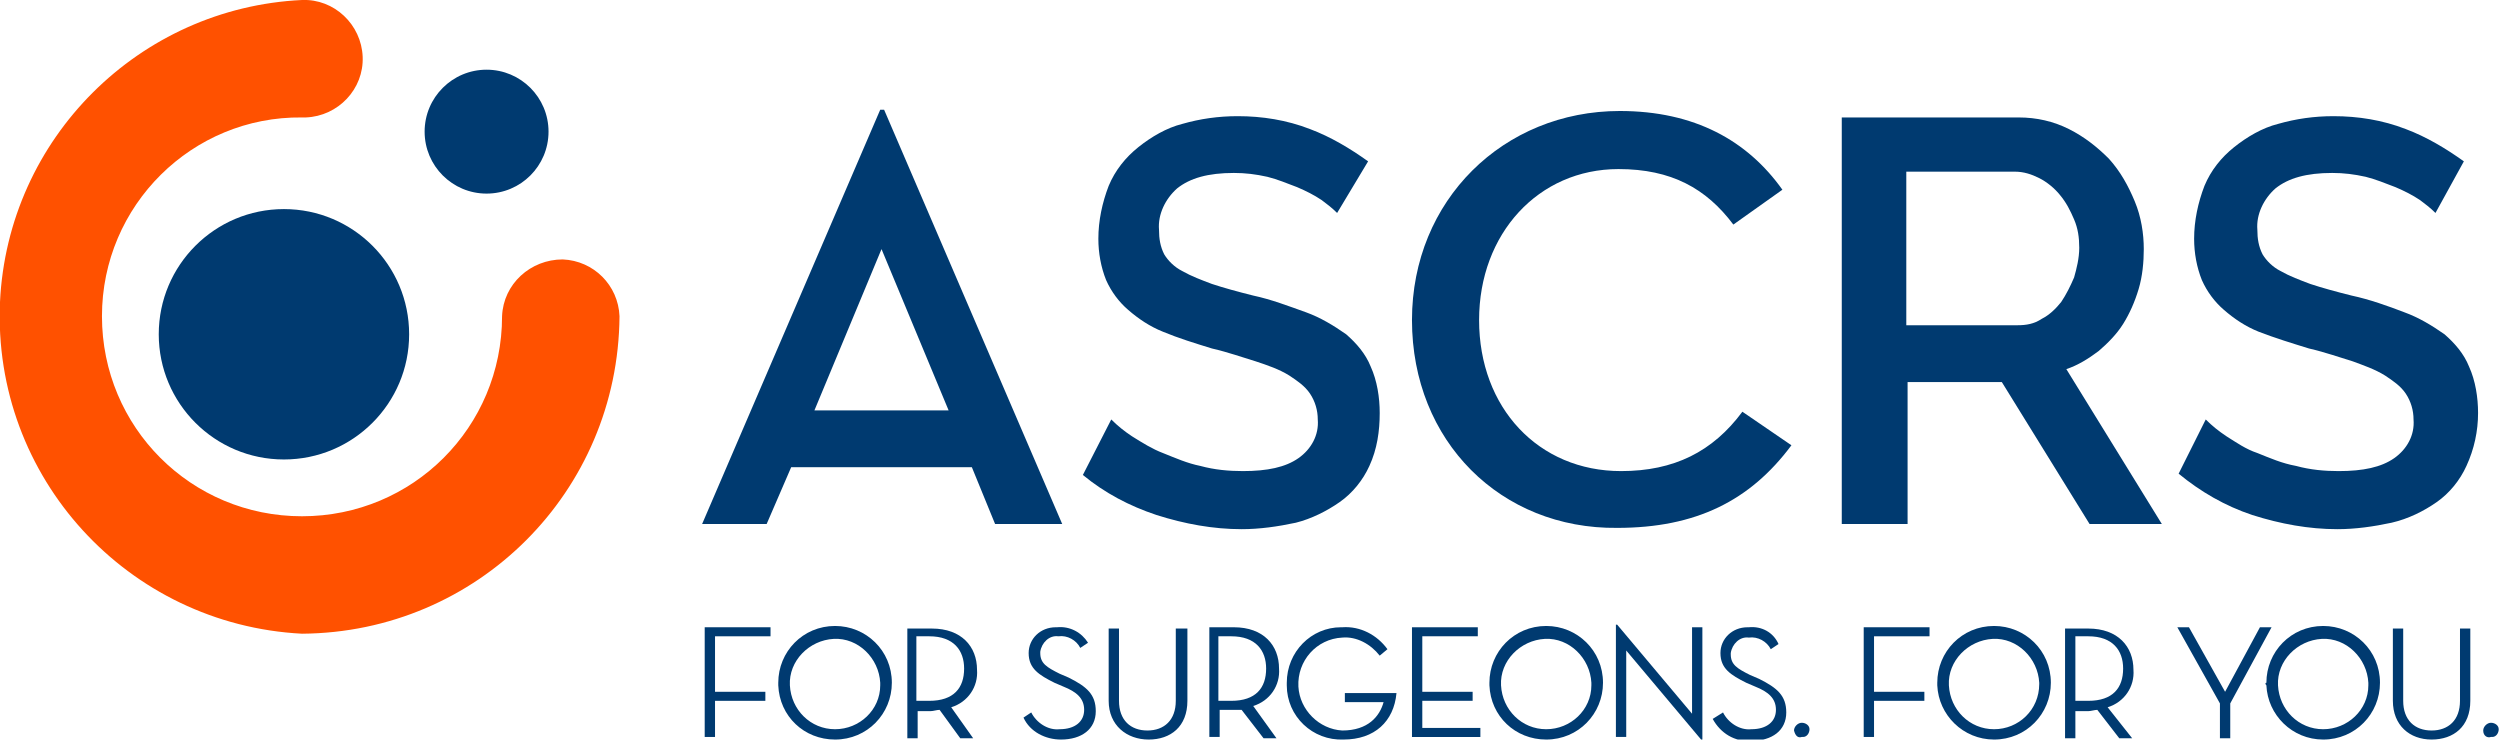 <svg xmlns="http://www.w3.org/2000/svg" xmlns:xlink="http://www.w3.org/1999/xlink" id="Layer_1" x="0px" y="0px" width="193.7px" height="57.3px" viewBox="0 0 193.7 57.3" style="enable-background:new 0 0 193.7 57.3;" xml:space="preserve"><style type="text/css">	.st0{fill:#003A70;}	.st1{fill:#FF5100;}</style><title>ascrs-logo</title><path class="st0" d="M59.4,40.6h-5L68.2,8.5h0.3l13.8,32.1h-5.2l-1.8-4.4H61.3L59.4,40.6z M68.3,19.3l-5.2,12.5h10.4 C73.5,31.8,68.3,19.3,68.3,19.3z"></path><path class="st0" d="M103.6,16.5c-0.4-0.4-0.8-0.7-1.2-1c-0.6-0.4-1.2-0.7-1.9-1c-0.8-0.3-1.5-0.6-2.3-0.8c-0.9-0.2-1.7-0.3-2.6-0.3 c-2,0-3.4,0.4-4.4,1.2c-0.9,0.8-1.5,2-1.4,3.2c0,0.7,0.1,1.3,0.4,1.9c0.3,0.5,0.8,1,1.4,1.3c0.7,0.4,1.5,0.7,2.3,1 c0.9,0.3,2,0.6,3.2,0.9c1.4,0.3,2.7,0.8,4.1,1.3c1.1,0.4,2.1,1,3.1,1.7c0.8,0.7,1.5,1.5,1.9,2.5c0.5,1.1,0.7,2.4,0.7,3.6 c0,1.4-0.2,2.8-0.8,4.1c-0.5,1.1-1.3,2.1-2.3,2.8c-1,0.7-2.2,1.3-3.4,1.6c-1.4,0.3-2.8,0.5-4.2,0.5c-2.2,0-4.4-0.4-6.6-1.1 c-2.1-0.7-4-1.7-5.7-3.1l2.2-4.3c0.5,0.5,1,0.9,1.6,1.3c0.8,0.5,1.6,1,2.4,1.3c1,0.4,1.9,0.8,2.9,1c1.1,0.3,2.2,0.4,3.3,0.4 c1.9,0,3.3-0.3,4.3-1c1-0.7,1.6-1.8,1.5-3c0-0.7-0.2-1.4-0.6-2c-0.4-0.6-1-1-1.6-1.4c-0.8-0.5-1.7-0.8-2.6-1.1c-1-0.3-2.1-0.7-3.4-1 c-1.3-0.4-2.6-0.8-3.8-1.3c-1-0.4-1.9-1-2.7-1.7c-0.7-0.6-1.3-1.4-1.7-2.3c-0.4-1-0.6-2.1-0.6-3.2c0-1.4,0.3-2.8,0.8-4.1 c0.5-1.2,1.3-2.2,2.3-3c1-0.8,2.2-1.5,3.4-1.8c1.4-0.4,2.8-0.6,4.3-0.6c1.9,0,3.8,0.3,5.6,1c1.6,0.6,3.1,1.5,4.5,2.5L103.6,16.5z"></path><path class="st0" d="M188.7,16.5c-0.4-0.4-0.8-0.7-1.2-1c-0.6-0.4-1.2-0.7-1.9-1c-0.8-0.3-1.5-0.6-2.3-0.8c-0.9-0.2-1.7-0.3-2.6-0.3 c-2,0-3.4,0.4-4.4,1.2c-0.9,0.8-1.5,2-1.4,3.2c0,0.7,0.1,1.3,0.4,1.9c0.3,0.5,0.8,1,1.4,1.3c0.7,0.4,1.5,0.7,2.3,1 c0.9,0.3,2,0.6,3.2,0.9c1.4,0.3,2.8,0.8,4.1,1.3c1.1,0.4,2.1,1,3.1,1.7c0.8,0.7,1.5,1.5,1.9,2.5c0.5,1.1,0.7,2.4,0.7,3.6 c0,1.4-0.3,2.8-0.9,4.1c-0.5,1.1-1.3,2.1-2.3,2.8c-1,0.7-2.2,1.3-3.5,1.6c-1.4,0.3-2.8,0.5-4.2,0.5c-2.2,0-4.4-0.4-6.6-1.1 c-2.1-0.7-4-1.8-5.7-3.2l2.1-4.2c0.5,0.5,1,0.9,1.6,1.3c0.8,0.5,1.5,1,2.4,1.3c1,0.4,1.9,0.8,3,1c1.1,0.3,2.2,0.4,3.3,0.4 c1.9,0,3.3-0.3,4.3-1c1-0.7,1.6-1.8,1.5-3c0-0.7-0.2-1.4-0.6-2c-0.4-0.6-1-1-1.6-1.4c-0.8-0.5-1.7-0.8-2.5-1.1c-1-0.3-2.1-0.7-3.4-1 c-1.3-0.4-2.6-0.8-3.9-1.3c-1-0.4-1.9-1-2.7-1.7c-0.7-0.6-1.3-1.4-1.7-2.3c-0.4-1-0.6-2.1-0.6-3.2c0-1.4,0.3-2.8,0.8-4.1 c0.5-1.2,1.3-2.2,2.3-3c1-0.8,2.2-1.5,3.4-1.8c1.4-0.4,2.8-0.6,4.3-0.6c1.9,0,3.8,0.3,5.6,1c1.6,0.6,3.1,1.5,4.5,2.5L188.7,16.5z"></path><path class="st0" d="M109.4,24.8c0-9.3,7.1-16.2,16.1-16.2c5.8,0,9.9,2.3,12.6,6.1l-3.8,2.7c-2.1-2.8-4.8-4.3-8.9-4.3 c-6.2,0-10.8,5-10.8,11.7c0,6.8,4.6,11.7,11,11.7c4.1,0,7.1-1.5,9.4-4.6l3.8,2.6c-3.2,4.3-7.4,6.4-13.5,6.4 C116.3,41,109.4,34.2,109.4,24.8z"></path><path class="st0" d="M142.7,40.6V9.1h13.7c1.4,0,2.7,0.3,3.9,0.9c1.2,0.6,2.2,1.4,3.1,2.3c0.9,1,1.5,2.1,2,3.3 c0.5,1.2,0.7,2.5,0.7,3.7c0,1-0.1,2.1-0.4,3.1c-0.3,1-0.7,1.9-1.2,2.7c-0.5,0.8-1.2,1.5-1.9,2.1c-0.8,0.6-1.6,1.1-2.5,1.4l7.4,12 h-5.6l-6.8-11h-7.3v11H142.7z M147.6,25.2h8.7c0.7,0,1.3-0.1,1.9-0.5c0.6-0.3,1.1-0.8,1.5-1.3c0.4-0.6,0.7-1.2,1-1.9 c0.2-0.7,0.4-1.5,0.4-2.3c0-0.8-0.1-1.5-0.4-2.2c-0.3-0.7-0.6-1.3-1.1-1.9c-0.4-0.5-1-1-1.6-1.3c-0.6-0.3-1.2-0.5-1.9-0.5h-8.4V25.2 z"></path><path class="st1" d="M23.4,49.1C9.9,48.4-0.6,37,0,23.4C0.6,10.7,10.8,0.6,23.4,0c2.5-0.1,4.6,1.9,4.7,4.4c0.1,2.5-1.9,4.6-4.4,4.7 c-0.1,0-0.2,0-0.3,0C14.9,9,7.9,15.9,7.9,24.5S14.8,40,23.4,40c8.6,0,15.5-6.9,15.5-15.5c0,0,0,0,0,0c0.1-2.5,2.2-4.4,4.7-4.4 c2.4,0.1,4.3,2,4.4,4.4C47.9,38.1,37,49,23.4,49.1z"></path><circle class="st0" cx="22" cy="25.9" r="9.7"></circle><circle class="st0" cx="37.7" cy="10.2" r="4.8"></circle><path class="st0" d="M54.6,48.6h5.1v0.7h-4.3v4.3h3.9v0.7h-3.9v2.8h-0.8V48.6z"></path><path class="st0" d="M60.3,52.9c0-2.4,1.9-4.4,4.4-4.4c2.4,0,4.4,1.9,4.4,4.4c0,2.4-1.9,4.4-4.4,4.4c0,0,0,0,0,0 c-2.4,0-4.3-1.8-4.4-4.2C60.3,53,60.3,52.9,60.3,52.9z M68.2,52.9c-0.1-1.9-1.7-3.5-3.6-3.4c-1.9,0.1-3.5,1.7-3.4,3.6 c0.1,1.9,1.6,3.4,3.5,3.4c1.9,0,3.5-1.5,3.5-3.4C68.2,53,68.2,53,68.2,52.9z"></path><path class="st0" d="M75.4,57.2h-1L72.8,55c-0.2,0-0.5,0.1-0.7,0.1h-1v2.1h-0.8v-8.5h1.9c2.3,0,3.5,1.4,3.5,3.2 c0.1,1.3-0.7,2.5-2,2.9L75.4,57.2z M72,54.3c1.9,0,2.7-1,2.7-2.5c0-1.4-0.8-2.5-2.7-2.5h-1v5H72z"></path><path class="st0" d="M79.9,55.2c0.4,0.8,1.3,1.4,2.2,1.3c1.2,0,1.9-0.6,1.9-1.5c0-0.9-0.6-1.4-1.6-1.8l-0.7-0.3 c-1.2-0.6-2-1.1-2-2.3c0-1.1,0.9-2,2.1-2c0,0,0.1,0,0.1,0c1-0.1,1.9,0.4,2.4,1.2l-0.6,0.4c-0.3-0.6-1-1-1.7-0.9 c-0.7-0.1-1.3,0.5-1.4,1.2c0,0,0,0.1,0,0.1c0,0.8,0.5,1.1,1.5,1.6l0.7,0.3c1.4,0.7,2.1,1.3,2.1,2.6c0,1.4-1.1,2.2-2.7,2.2 c-1.2,0-2.4-0.6-2.9-1.7L79.9,55.2z"></path><path class="st0" d="M85.9,54.3v-5.6h0.8v5.6c0,1.5,0.9,2.3,2.2,2.3s2.2-0.8,2.2-2.3v-5.6H92v5.6c0,2-1.3,3-3,3S85.9,56.2,85.9,54.3 z"></path><path class="st0" d="M98.9,57.2h-1L96.2,55C96,55,95.7,55,95.5,55h-1v2.1h-0.8v-8.5h1.9c2.3,0,3.5,1.4,3.5,3.2 c0.1,1.3-0.7,2.5-2,2.9L98.9,57.2z M95.4,54.3c1.9,0,2.7-1,2.7-2.5c0-1.4-0.8-2.5-2.7-2.5h-1v5H95.4z"></path><path class="st0" d="M99.7,52.9c0-2.4,1.9-4.3,4.2-4.3c0,0,0.1,0,0.1,0c1.4-0.1,2.7,0.6,3.5,1.7l-0.6,0.5c-0.7-0.9-1.8-1.5-2.9-1.4 c-2,0.1-3.5,1.8-3.4,3.8c0.1,1.8,1.6,3.3,3.4,3.4c2,0,2.9-1.1,3.2-2.2h-3v-0.7h4c-0.2,2.2-1.7,3.6-4.1,3.6c-2.4,0.1-4.4-1.8-4.4-4.2 C99.7,53,99.7,52.9,99.7,52.9z"></path><path class="st0" d="M109.4,48.6h5.1v0.7h-4.3v4.3h3.9v0.7h-3.9v2.1h4.5v0.7h-5.3V48.6z"></path><path class="st0" d="M115.4,52.9c0-2.4,1.9-4.4,4.4-4.4c2.4,0,4.4,1.9,4.4,4.4c0,2.4-1.9,4.4-4.4,4.4c0,0,0,0,0,0 c-2.4,0-4.3-1.8-4.4-4.2C115.4,53,115.4,52.9,115.4,52.9z M123.3,52.9c-0.1-1.9-1.7-3.5-3.6-3.4c-1.9,0.1-3.5,1.7-3.4,3.6 c0.1,1.9,1.6,3.4,3.5,3.4c1.9,0,3.5-1.5,3.5-3.4C123.3,53,123.3,53,123.3,52.9z"></path><path class="st0" d="M126,50.4v6.7h-0.8v-8.7h0.1l5.8,6.9v-6.7h0.8v8.7h-0.1L126,50.4z"></path><path class="st0" d="M133.5,55.2c0.4,0.8,1.3,1.4,2.2,1.3c1.2,0,1.9-0.6,1.9-1.5c0-0.9-0.6-1.4-1.6-1.8l-0.7-0.3 c-1.2-0.6-2-1.1-2-2.3c0-1.1,0.9-2,2.1-2c0,0,0.1,0,0.1,0c1-0.1,1.9,0.4,2.3,1.3l-0.6,0.4c-0.3-0.6-1-1-1.7-0.9 c-0.7-0.1-1.3,0.5-1.4,1.2c0,0,0,0.1,0,0.1c0,0.8,0.5,1.1,1.5,1.6l0.7,0.3c1.4,0.7,2.1,1.3,2.1,2.6c0,1.4-1.1,2.2-2.7,2.2 c-1.3,0.1-2.4-0.6-3-1.7L133.5,55.2z"></path><path class="st0" d="M139,56.6c0-0.3,0.3-0.6,0.6-0.6c0.3,0,0.6,0.2,0.6,0.5c0,0.3-0.2,0.6-0.5,0.6c0,0-0.1,0-0.1,0 C139.3,57.2,139.1,57,139,56.6z"></path><path class="st0" d="M144.4,48.6h5.1v0.7h-4.3v4.3h3.9v0.7h-3.9v2.8h-0.8V48.6z"></path><path class="st0" d="M150.1,52.9c0-2.4,1.9-4.4,4.4-4.4c2.4,0,4.4,1.9,4.4,4.4c0,2.4-1.9,4.4-4.4,4.4c0,0,0,0,0,0 c-2.4,0-4.3-1.9-4.4-4.2C150.1,53,150.1,52.9,150.1,52.9z M158,52.9c-0.1-1.9-1.7-3.5-3.6-3.4s-3.5,1.7-3.4,3.6 c0.1,1.9,1.6,3.4,3.5,3.4c1.9,0,3.5-1.5,3.5-3.5C158,53,158,52.9,158,52.9L158,52.9z"></path><path class="st0" d="M165.2,57.2h-1l-1.7-2.2c-0.2,0-0.5,0.1-0.7,0.1h-1v2.1H160v-8.5h1.8c2.3,0,3.5,1.4,3.5,3.2 c0.1,1.3-0.7,2.5-2,2.9L165.2,57.2z M161.8,54.3c1.9,0,2.7-1,2.7-2.5c0-1.4-0.8-2.5-2.7-2.5h-1v5H161.8z"></path><path class="st0" d="M168.7,48.6h0.9l2.8,5l2.7-5h0.9l-3.2,5.9v2.7h-0.8v-2.7L168.7,48.6z"></path><path class="st0" d="M175.6,52.9c0-2.4,1.9-4.4,4.4-4.4c2.4,0,4.4,1.9,4.4,4.4c0,2.4-1.9,4.4-4.4,4.4c0,0,0,0,0,0 c-2.4,0-4.3-1.9-4.4-4.2C175.5,53,175.5,52.9,175.6,52.9z M183.5,52.9c-0.1-1.9-1.7-3.5-3.6-3.4c-1.9,0.1-3.5,1.7-3.4,3.6 c0.1,1.9,1.6,3.4,3.5,3.4c1.9,0,3.5-1.5,3.5-3.4C183.5,53,183.5,53,183.5,52.9z"></path><path class="st0" d="M185.4,54.3v-5.6h0.8v5.6c0,1.5,0.9,2.3,2.2,2.3c1.3,0,2.2-0.8,2.2-2.3v-5.6h0.8v5.6c0,2-1.3,3-3,3 S185.4,56.2,185.4,54.3z"></path><path class="st0" d="M192.4,56.6c0-0.3,0.3-0.6,0.6-0.6c0.3,0,0.6,0.2,0.6,0.5c0,0.3-0.2,0.6-0.5,0.6c0,0-0.1,0-0.1,0 C192.7,57.2,192.4,57,192.4,56.6z"></path></svg>